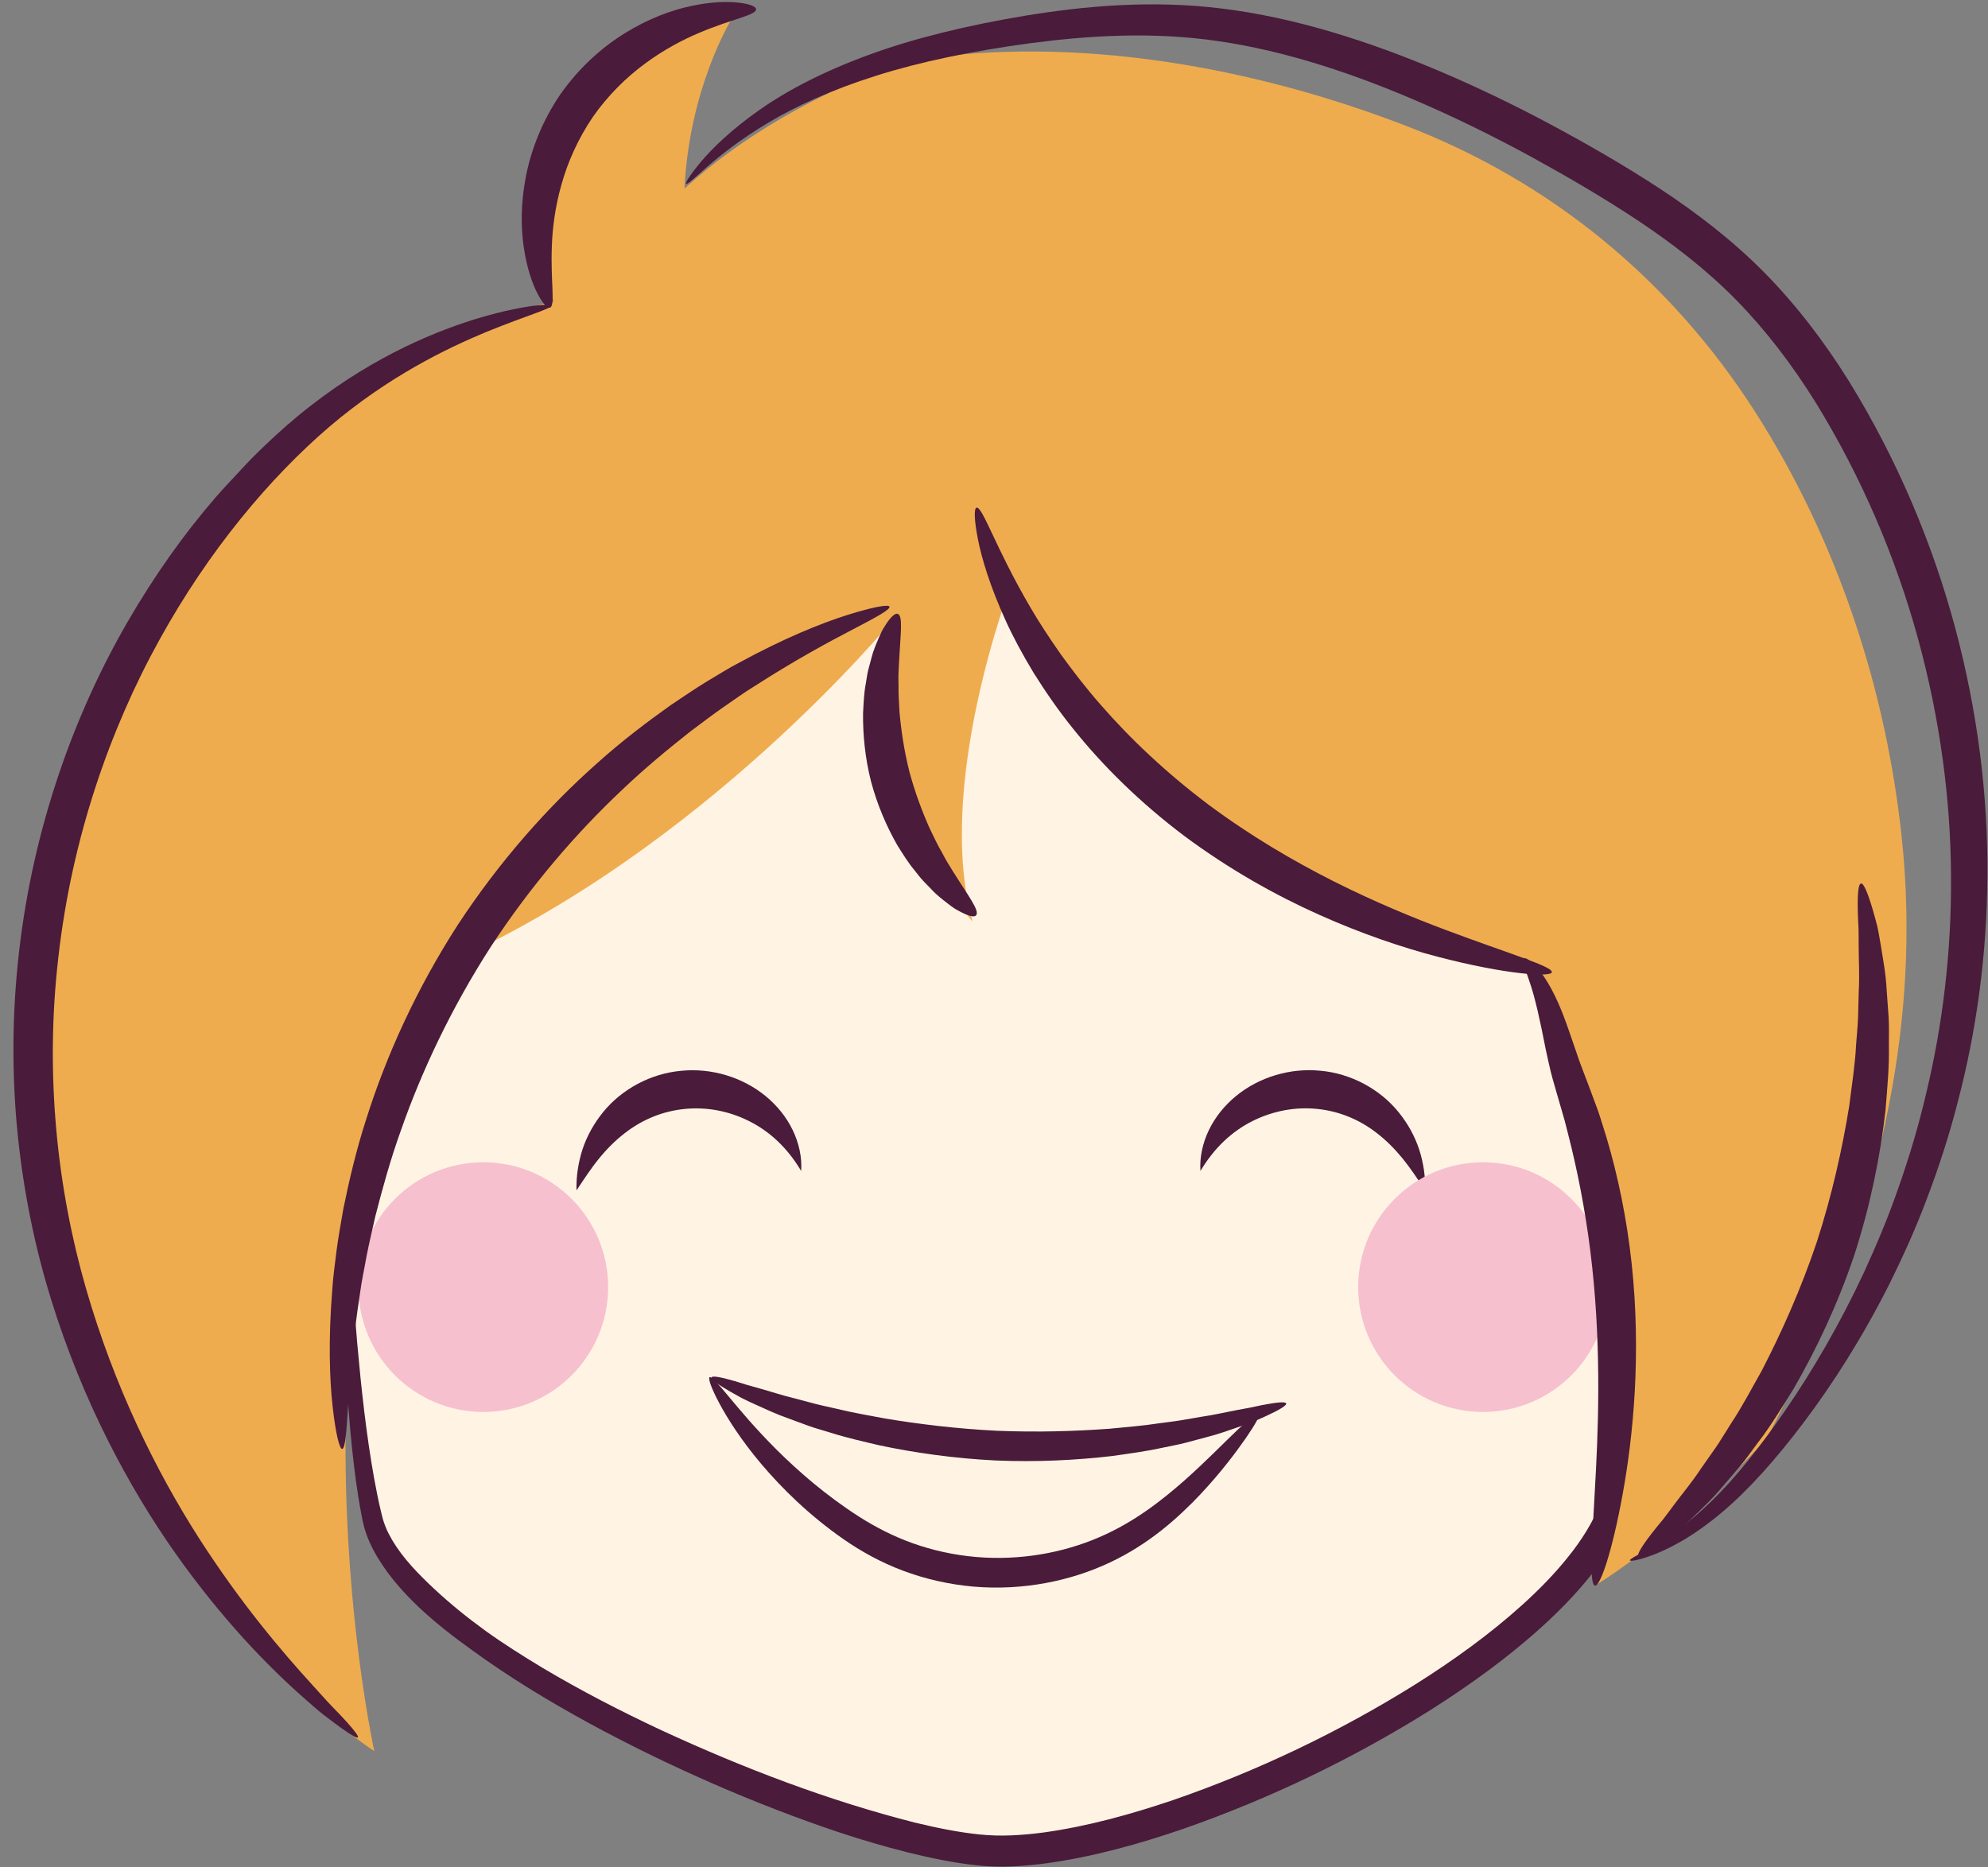 <?xml version="1.0" encoding="UTF-8" standalone="no"?><svg xmlns="http://www.w3.org/2000/svg" xmlns:xlink="http://www.w3.org/1999/xlink" fill="#000000" height="300.5" preserveAspectRatio="xMidYMid meet" version="1" viewBox="51.6 62.9 319.9 300.5" width="319.9" zoomAndPan="magnify"><rect x="51.6" y="62.9" width="319.9" height="300.5" fill="#808080" stroke="none"/><g id="change1_1"><path d="M106.75,235.36c0,0-0.26,50.07,4.82,72.12c5.08,22.06,77.75,53.33,101.02,53.33 c28.87,0,91.38-30.88,99.22-56.59c5-16.43-9.91-152.32-44.98-170.8c-35.07-18.48-116.37-3.68-127.85,10.71 c-14.74,18.48-27.66,73.94-27.66,73.94" fill="#fff4e3"/></g><g id="change2_1"><path d="M106.75,235.36c0.17,7.31,0.48,14.62,0.87,21.92c0.37,7.3,0.83,14.59,1.47,21.86 c0.65,7.26,1.44,14.53,2.71,21.65c0.33,1.78,0.67,3.55,1.09,5.29c0.11,0.42,0.2,0.9,0.32,1.27c0.11,0.38,0.23,0.77,0.39,1.14 c0.28,0.76,0.68,1.5,1.09,2.22c1.71,2.91,4.19,5.46,6.77,7.87c2.59,2.42,5.38,4.67,8.29,6.78c2.92,2.1,5.98,4.02,9.07,5.89 c6.21,3.7,12.66,7.03,19.23,10.1c13.15,6.08,26.8,11.3,40.72,14.84c3.48,0.84,6.99,1.57,10.44,1.92 c1.74,0.18,3.37,0.22,5.12,0.15c1.73-0.07,3.48-0.24,5.23-0.47c7-0.97,13.97-2.9,20.78-5.2c13.62-4.7,26.78-10.99,39-18.62 c6.09-3.84,11.96-8.05,17.25-12.83c2.64-2.39,5.13-4.92,7.31-7.65c2.19-2.71,4.06-5.65,5.24-8.74c0.15-0.38,0.27-0.77,0.4-1.16 c0.11-0.34,0.19-0.68,0.26-1.08c0.15-0.78,0.25-1.63,0.33-2.49c0.16-1.73,0.23-3.51,0.26-5.3c0.06-3.58-0.04-7.2-0.21-10.82 c-0.34-7.24-0.96-14.49-1.73-21.73c-1.56-14.47-3.74-28.89-6.52-43.18c-2.81-14.28-6.22-28.45-10.79-42.21 c-2.3-6.87-4.9-13.63-8.06-20.08c-1.58-3.22-3.31-6.36-5.25-9.32c-1.95-2.96-4.1-5.76-6.59-8.14c-1.24-1.19-2.56-2.26-3.96-3.17 c-1.37-0.87-2.99-1.64-4.59-2.36c-3.23-1.4-6.6-2.53-10.06-3.41c-6.92-1.78-14.09-2.72-21.29-3.2 c-14.42-0.9-28.99-0.01-43.33,2.09c-7.17,1.07-14.31,2.43-21.3,4.29c-3.49,0.94-6.94,1.99-10.35,3.12 c-3.41,1.12-6.77,2.39-9.92,3.99c-1.57,0.8-3.08,1.68-4.42,2.7c-0.64,0.52-1.29,1.06-1.78,1.65c-0.53,0.66-1.09,1.37-1.61,2.07 c-2.07,2.88-3.87,6.02-5.53,9.22c-3.32,6.43-6.08,13.19-8.65,20.01c-2.56,6.83-4.86,13.76-7.05,20.73 c-2.18,6.97-4.23,14-6.08,21.07c3.15-14.29,6.87-28.46,11.51-42.38c2.35-6.95,4.88-13.85,8.04-20.54 c1.59-3.34,3.31-6.63,5.4-9.77c0.54-0.78,1.08-1.54,1.67-2.32c0.65-0.84,1.4-1.51,2.15-2.16c1.52-1.26,3.14-2.29,4.8-3.22 c6.64-3.65,13.71-6.04,20.88-7.85c7.16-1.84,14.4-3.31,21.69-4.41c14.58-2.19,29.36-3.15,44.16-2.29 c7.39,0.47,14.79,1.39,22.05,3.23c3.63,0.91,7.22,2.09,10.7,3.59c1.74,0.78,3.44,1.56,5.17,2.64c1.67,1.08,3.21,2.31,4.61,3.65 c2.81,2.68,5.14,5.71,7.23,8.85c2.08,3.15,3.89,6.42,5.55,9.76c3.3,6.68,5.98,13.59,8.35,20.58c4.71,14,8.19,28.31,11.08,42.72 c2.87,14.41,5.1,28.94,6.69,43.55c0.79,7.31,1.43,14.63,1.79,22c0.17,3.69,0.28,7.38,0.23,11.11c-0.03,1.87-0.09,3.74-0.27,5.66 c-0.09,0.96-0.2,1.93-0.39,2.94c-0.09,0.5-0.22,1.05-0.39,1.58c-0.16,0.48-0.31,0.96-0.49,1.43c-1.43,3.76-3.57,7.05-5.95,10.03 c-2.39,2.99-5.03,5.69-7.81,8.22c-5.56,5.05-11.62,9.4-17.88,13.38c-12.56,7.89-25.95,14.33-39.97,19.22 c-7.02,2.4-14.21,4.42-21.71,5.48c-1.88,0.26-3.77,0.44-5.69,0.53c-1.9,0.09-3.94,0.03-5.84-0.18c-3.82-0.42-7.49-1.2-11.11-2.1 c-7.23-1.81-14.24-4.21-21.12-6.87c-6.89-2.66-13.64-5.62-20.27-8.85c-6.63-3.24-13.13-6.74-19.42-10.63 c-3.14-1.95-6.23-4-9.23-6.19c-3.02-2.17-5.98-4.46-8.71-7.05c-2.71-2.61-5.25-5.52-7.12-9.01c-0.45-0.88-0.88-1.78-1.2-2.75 c-0.18-0.47-0.31-0.97-0.43-1.47c-0.13-0.51-0.19-0.93-0.29-1.4c-0.36-1.83-0.64-3.66-0.9-5.5c-0.99-7.33-1.47-14.65-1.82-21.98 c-0.34-7.32-0.5-14.65-0.56-21.97C106.49,249.99,106.56,242.67,106.75,235.36z" fill="#4a1b3a"/></g><g id="change2_2"><path d="M244.77,251.34c-0.15-2.2,0.35-4.47,1.35-6.56c1-2.09,2.52-3.98,4.37-5.5c3.71-3.04,8.71-4.56,13.59-4.07 c4.89,0.43,9.57,2.96,12.55,6.64c1.5,1.83,2.63,3.89,3.34,6.04c0.69,2.16,1.02,4.37,0.95,6.56c-1.22-1.84-2.36-3.57-3.63-5.13 c-1.27-1.55-2.63-2.91-4.09-4.04c-2.91-2.28-6.23-3.59-9.7-3.93c-3.47-0.35-7.06,0.32-10.32,1.94 C249.91,244.92,247.01,247.57,244.77,251.34z" fill="#4a1b3a"/></g><g id="change2_3"><path d="M180.52,251.34c-2.23-3.77-5.14-6.42-8.41-8.04c-3.26-1.63-6.85-2.29-10.32-1.94 c-3.47,0.34-6.79,1.65-9.7,3.93c-1.46,1.13-2.83,2.49-4.09,4.04c-1.27,1.55-2.4,3.29-3.63,5.13c-0.07-2.19,0.27-4.4,0.95-6.56 c0.71-2.15,1.84-4.21,3.34-6.04c2.98-3.68,7.66-6.21,12.55-6.64c4.88-0.49,9.89,1.03,13.59,4.07c1.85,1.52,3.37,3.4,4.37,5.5 C180.17,246.87,180.67,249.14,180.52,251.34z" fill="#4a1b3a"/></g><g id="change3_2"><circle cx="290.24" cy="270.03" fill="#f6c0cf" r="20.09"/></g><g id="change3_1"><circle cx="129.37" cy="270.03" fill="#f6c0cf" r="20.09"/></g><g><g id="change4_1"><path d="M202.89,140.6c0,0,19.85,62.55,99.08,80.12l20.83-29.98l-63.06-63.57L202.89,140.6z" fill="#efac4e"/></g><g id="change4_2"><path d="M308.26,318.07c0,0,13.76-8.3,27.72-23.8c2.28-4.43,4.47-8.9,6.53-13.45 c11.76-26.03,18.08-53.87,15.18-82.45c-2.47-24.36-10.43-48.51-23.64-69.16c-13.52-21.13-32.75-37.03-56.17-46.05 c-24.74-9.53-53.05-14.63-79.47-10.56c-0.33,0.05-0.66,0.08-0.99,0.1c-14.76,5.15-27.11,12.75-35.67,20.53 c0.77-16.13,7.45-27.02,7.45-27.02c-36.56,7.6-29.93,39.77-28.54,45.21c-21.76,4.81-76.87,26.16-83.63,119.3 c-5.45,75.16,54.8,113.98,54.8,113.98s-15.88-71.91,11.2-126.54c41.71-18.28,72.09-55.34,72.09-55.34 c-3.62,30.49,12.98,48.37,12.98,48.37c-6.15-21.92,6.15-54.06,6.15-54.06l-1.75-5.74c12.83-5.83,23.39-10.22,25.06-9.72 c4.64,1.38,29.22,26.88,32.57,29.19c3.35,2.32,24.79,39.03,24.79,39.03S319.27,256.1,308.26,318.07z" fill="#efac4e"/></g><g id="change2_5"><path d="M109.19,342.49c-0.14,0.17-1.02-0.33-2.57-1.43c-0.78-0.55-1.72-1.26-2.83-2.11 c-1.11-0.84-2.29-1.93-3.65-3.12c-5.41-4.79-12.8-12.33-20.32-22.97c-7.48-10.62-14.94-24.45-20.04-40.99 c-2.56-8.26-4.4-17.2-5.35-26.59c-0.94-9.39-0.91-19.21,0.23-29.15c2.26-19.9,8.81-38.2,17.48-53.17 c4.34-7.49,9.13-14.22,14.17-20.03c1.25-1.46,2.58-2.81,3.83-4.18c1.25-1.37,2.52-2.67,3.81-3.9c2.57-2.48,5.16-4.74,7.77-6.75 c10.43-8.09,20.43-12.11,27.38-14.15c7-2.01,11.05-2.22,11.12-1.84c0.11,0.48-3.74,1.51-10.3,4.18 c-6.51,2.7-15.82,7.2-25.35,15.31c-9.47,8.13-19.31,19.76-27.31,34.26c-8.02,14.48-14.1,32.01-16.26,51.01 c-2.22,19-0.17,37.41,4.43,53.35c4.6,15.97,11.36,29.53,18.15,40.15c6.82,10.64,13.52,18.46,18.31,23.71 c1.21,1.3,2.24,2.52,3.2,3.49c0.96,0.98,1.76,1.83,2.39,2.53C108.73,341.5,109.33,342.33,109.19,342.49z" fill="#4a1b3a"/></g><g id="change2_6"><path d="M173.26,64.39c0.02,0.96-3.77,1.52-9.12,3.78c-2.67,1.12-5.71,2.72-8.73,4.95 c-3.02,2.22-5.97,5.11-8.41,8.6c-2.39,3.52-4.06,7.3-5.06,10.91c-1.02,3.61-1.45,7.02-1.54,9.92c-0.22,5.8,0.6,9.54-0.31,9.86 c-0.4,0.14-1.14-0.61-1.98-2.23c-0.85-1.61-1.72-4.12-2.21-7.37c-0.5-3.24-0.52-7.22,0.33-11.53 c0.84-4.31,2.63-8.93,5.53-13.18c2.95-4.22,6.63-7.53,10.36-9.84c3.73-2.32,7.47-3.71,10.67-4.39 c3.21-0.69,5.87-0.76,7.67-0.54C172.29,63.54,173.26,63.96,173.26,64.39z" fill="#4a1b3a"/></g><g id="change2_7"><path d="M313.88,314.01c-0.08-0.24,1.27-0.84,3.66-2.23c1.19-0.69,2.63-1.62,4.24-2.81 c1.6-1.21,3.38-2.7,5.25-4.52c3.75-3.63,7.78-8.65,12.02-14.83c4.22-6.17,8.56-13.53,12.53-22.03 c1.95-4.27,3.88-8.8,5.54-13.64c1.7-4.83,3.24-9.93,4.48-15.29c2.56-10.7,4.04-22.44,3.95-34.79 c-0.06-12.35-1.77-25.31-5.33-38.26c-3.55-12.94-9.02-25.88-16.47-37.97c-3.74-6.01-7.98-11.57-12.74-16.44 c-4.76-4.85-10.14-9-15.72-12.73c-5.58-3.71-11.37-7.08-17.08-10.22c-5.72-3.12-11.43-5.95-17.11-8.45 c-11.36-5-22.59-8.7-33.38-10.27c-10.76-1.59-21.07-0.89-30.38,0.33c-9.34,1.26-17.69,2.98-24.79,5.24 c-7.09,2.24-12.95,4.9-17.43,7.61c-4.49,2.69-7.68,5.25-9.77,7.08c-2.08,1.84-3.17,2.85-3.36,2.69 c-0.15-0.12,0.62-1.41,2.45-3.6c1.84-2.17,4.88-5.14,9.33-8.26c4.44-3.14,10.39-6.25,17.63-8.89 c7.24-2.66,15.77-4.74,25.27-6.32c9.5-1.54,20.25-2.56,31.75-1.11c11.46,1.43,23.25,5.13,34.99,10.12 c5.89,2.5,11.79,5.35,17.68,8.49c5.88,3.16,11.78,6.53,17.64,10.37c5.84,3.85,11.6,8.24,16.78,13.48 c5.16,5.24,9.69,11.18,13.63,17.51c7.82,12.69,13.46,26.18,17.09,39.71c3.62,13.52,5.28,27.04,5.17,39.89 c-0.07,12.86-1.81,25.04-4.69,36.07c-1.4,5.53-3.11,10.77-4.99,15.71c-1.84,4.96-3.96,9.58-6.1,13.91 c-4.36,8.64-9.09,16.03-13.7,22.15c-4.6,6.11-9.07,11.08-13.25,14.58c-2.08,1.76-4.06,3.16-5.86,4.26 c-1.81,1.07-3.4,1.86-4.74,2.39C315.44,313.99,313.93,314.19,313.88,314.01z" fill="#4a1b3a"/></g><g id="change2_8"><path d="M315.23,313.43c-0.3-0.32,0.61-1.8,2.46-4.15c0.46-0.59,0.99-1.23,1.57-1.93 c0.56-0.71,1.13-1.52,1.77-2.36c1.26-1.7,2.81-3.52,4.27-5.74c0.76-1.08,1.56-2.21,2.38-3.39c0.82-1.18,1.57-2.49,2.41-3.79 c1.72-2.57,3.26-5.51,4.97-8.53c3.2-6.17,6.32-13.14,8.88-20.73c2.47-7.62,4.12-15.08,5.23-21.93c0.43-3.44,0.95-6.72,1.1-9.81 c0.1-1.54,0.28-3.04,0.32-4.47c0.04-1.44,0.07-2.82,0.11-4.14c0.15-2.65-0.01-5.03-0.01-7.15c-0.02-1.06,0.01-2.05-0.02-2.95 c-0.05-0.9-0.09-1.73-0.11-2.48c-0.09-3,0.06-4.72,0.5-4.8c0.43-0.08,1.1,1.48,1.96,4.44c0.21,0.74,0.44,1.56,0.67,2.47 c0.21,0.91,0.36,1.91,0.55,2.98c0.34,2.15,0.83,4.6,0.96,7.35c0.1,1.37,0.2,2.81,0.31,4.31c0.09,1.5,0.03,3.06,0.04,4.68 c0.07,3.25-0.26,6.7-0.55,10.33c-0.83,7.25-2.4,15.16-5,23.19c-2.69,8-6.15,15.29-9.81,21.6c-1.93,3.1-3.72,6.06-5.72,8.63 c-0.97,1.29-1.86,2.59-2.82,3.74c-0.98,1.14-1.92,2.23-2.82,3.28c-1.75,2.12-3.6,3.8-5.15,5.32c-0.79,0.75-1.51,1.46-2.22,2.07 c-0.73,0.59-1.4,1.12-2.01,1.58C317.01,312.9,315.53,313.75,315.23,313.43z" fill="#4a1b3a"/></g><g id="change2_9"><path d="M208.73,144.6c0.97-0.27,3.06,6.47,8.66,16.02c1.39,2.39,3.05,4.92,4.91,7.58c1.91,2.62,4,5.38,6.41,8.11 c4.77,5.49,10.62,11.01,17.33,16.06c13.52,10.07,27.76,16.27,38.21,20.19c10.49,3.93,17.26,5.88,17.06,6.81 c-0.15,0.79-7.28,0.4-18.43-2.52c-5.57-1.46-12.11-3.64-19.1-6.78c-6.99-3.13-14.4-7.29-21.55-12.6 c-7.13-5.36-13.22-11.36-18.03-17.4c-2.43-3.01-4.49-6.05-6.31-8.95c-1.77-2.94-3.29-5.75-4.49-8.41 c-2.42-5.3-3.8-9.82-4.43-13C208.34,146.53,208.33,144.71,208.73,144.6z" fill="#4a1b3a"/></g><g id="change2_10"><path d="M196.07,161.69c0.88,0.34,0.42,3.33,0.19,7.91c-0.03,0.57-0.05,1.17-0.08,1.79 c-0.03,0.62,0.01,1.27,0.01,1.94c-0.04,1.33,0.1,2.76,0.16,4.24c0.27,2.97,0.75,6.2,1.59,9.53c0.89,3.31,2.04,6.37,3.25,9.09 c0.66,1.33,1.24,2.64,1.92,3.78c0.33,0.58,0.61,1.17,0.94,1.7c0.33,0.53,0.64,1.04,0.94,1.53c2.43,3.89,4.29,6.27,3.68,7 c-0.28,0.34-1.1,0.16-2.39-0.5c-0.32-0.16-0.67-0.36-1.05-0.58c-0.37-0.23-0.74-0.52-1.14-0.83c-0.79-0.62-1.74-1.32-2.6-2.26 c-0.45-0.46-0.91-0.94-1.4-1.45c-0.48-0.51-0.9-1.1-1.38-1.69c-0.97-1.16-1.82-2.54-2.72-3.98c-1.69-2.95-3.2-6.41-4.22-10.22 c-0.97-3.82-1.33-7.58-1.29-10.98c0.09-1.7,0.15-3.31,0.44-4.8c0.13-0.74,0.22-1.46,0.38-2.15c0.18-0.68,0.35-1.32,0.52-1.94 c0.3-1.24,0.79-2.31,1.18-3.24c0.21-0.46,0.39-0.89,0.59-1.28c0.22-0.38,0.43-0.72,0.63-1.02 C195.03,162.09,195.66,161.53,196.07,161.69z" fill="#4a1b3a"/></g><g id="change2_11"><path d="M194.73,160.53c0.16,0.44-1.99,1.63-5.86,3.64c-3.87,2.01-9.41,5-15.9,9.18c-1.65,1-3.28,2.21-5.02,3.39 c-1.73,1.2-3.46,2.54-5.28,3.89c-3.55,2.81-7.29,5.87-10.96,9.38c-7.4,6.96-14.72,15.45-21.12,25.23 c-6.33,9.83-11.12,19.97-14.47,29.55c-1.72,4.78-2.99,9.44-4.12,13.83c-0.49,2.21-1.01,4.34-1.41,6.4 c-0.36,2.07-0.81,4.05-1.05,5.96c-1.18,7.63-1.67,13.9-1.93,18.26c-0.27,4.35-0.48,6.8-0.95,6.83 c-0.41,0.03-1.04-2.36-1.53-6.79c-0.5-4.42-0.71-10.88-0.06-18.84c0.11-2,0.43-4.06,0.68-6.23c0.28-2.16,0.69-4.4,1.09-6.72 c0.94-4.61,2.08-9.52,3.72-14.57c3.19-10.11,8.04-20.84,14.69-31.16c6.73-10.27,14.56-19.07,22.5-26.09 c3.94-3.55,7.97-6.58,11.8-9.31c1.96-1.31,3.83-2.59,5.69-3.73c1.88-1.11,3.64-2.24,5.42-3.15c7.01-3.82,13-6.26,17.25-7.6 C192.15,160.54,194.59,160.14,194.73,160.53z" fill="#4a1b3a"/></g><g id="change2_12"><path d="M308.26,318.07c-0.91-0.15-0.55-5.98-0.03-15.26c0.54-9.26,1.08-22.02-0.41-35.9 c-0.74-6.94-1.94-13.48-3.35-19.35c-0.38-1.46-0.7-2.9-1.08-4.29c-0.4-1.38-0.79-2.72-1.16-4.01c-0.35-1.26-0.79-2.67-1.1-3.94 c-0.31-1.28-0.58-2.51-0.82-3.66c-0.9-4.62-1.68-8.11-2.49-10.51c-0.79-2.38-1.4-3.72-1.03-4.01c0.32-0.26,1.64,0.61,3.24,2.9 c0.78,1.14,1.6,2.63,2.38,4.41c0.78,1.77,1.5,3.83,2.25,6.04c0.37,1.09,0.77,2.23,1.18,3.42c0.42,1.18,0.88,2.26,1.38,3.63 c0.49,1.32,1,2.68,1.52,4.09c0.49,1.42,0.92,2.9,1.4,4.41c1.8,6.08,3.24,12.93,4.02,20.2c1.57,14.58,0.25,27.82-1.45,37.11 C311.02,312.67,309.09,318.21,308.26,318.07z" fill="#4a1b3a"/></g></g><g id="change2_4"><path d="M258.57,288.75c0.11,0.31-1.05,1.02-3.26,2.04c-0.56,0.25-1.18,0.52-1.85,0.82 c-0.69,0.28-1.45,0.54-2.26,0.83c-1.63,0.56-3.49,1.25-5.6,1.78c-1.05,0.28-2.16,0.57-3.31,0.88c-1.15,0.3-2.37,0.51-3.63,0.78 c-2.51,0.56-5.22,0.92-8.08,1.33c-5.73,0.67-12.1,1-18.77,0.72c-6.67-0.33-12.97-1.23-18.62-2.42c-2.81-0.66-5.49-1.27-7.93-2.05 c-1.23-0.38-2.42-0.7-3.54-1.1c-1.12-0.41-2.19-0.8-3.21-1.18c-2.05-0.72-3.84-1.57-5.41-2.28c-0.78-0.36-1.52-0.69-2.17-1.03 c-0.65-0.36-1.24-0.69-1.77-0.99c-2.11-1.22-3.2-2.02-3.07-2.32s1.49-0.06,3.79,0.61c0.57,0.18,1.21,0.37,1.9,0.59 c0.7,0.2,1.46,0.41,2.27,0.64c1.63,0.45,3.45,1.07,5.51,1.56c1.02,0.27,2.09,0.56,3.21,0.85c1.12,0.3,2.3,0.52,3.51,0.81 c2.41,0.6,5.03,1.04,7.76,1.56c5.5,0.91,11.58,1.65,18,1.97c6.42,0.26,12.54,0.08,18.1-0.33c2.77-0.28,5.42-0.47,7.87-0.86 c1.23-0.18,2.43-0.29,3.56-0.49c1.14-0.19,2.23-0.38,3.27-0.56c2.1-0.3,3.96-0.75,5.63-1.06c0.83-0.16,1.61-0.3,2.32-0.43 c0.71-0.15,1.36-0.29,1.94-0.41C257.1,288.55,258.46,288.44,258.57,288.75z" fill="#4a1b3a"/></g><g id="change2_13"><path d="M254.2,290.35c0.25,0.21-0.49,1.59-2.07,3.9c-1.6,2.3-4.01,5.56-7.49,9.26c-3.48,3.65-8.11,7.86-14.43,10.83 c-6.25,2.96-13.96,4.57-21.95,3.89c-3.99-0.35-7.83-1.24-11.37-2.57c-3.55-1.33-6.75-3.11-9.55-5.06 c-5.6-3.9-9.91-8.19-13.2-12.06c-3.28-3.88-5.48-7.36-6.81-9.85c-1.33-2.5-1.81-4-1.54-4.16c0.29-0.17,1.32,1,3.08,3.12 c1.77,2.12,4.3,5.17,7.75,8.6c3.44,3.41,7.83,7.26,13.15,10.68c2.66,1.7,5.57,3.21,8.73,4.33c3.17,1.13,6.6,1.89,10.16,2.2 c7.14,0.61,14.04-0.69,19.73-3.14c5.71-2.42,10.25-6.04,13.88-9.24c3.63-3.24,6.41-6.13,8.43-8.04 C252.72,291.12,253.94,290.13,254.2,290.35z" fill="#4a1b3a"/></g></svg>